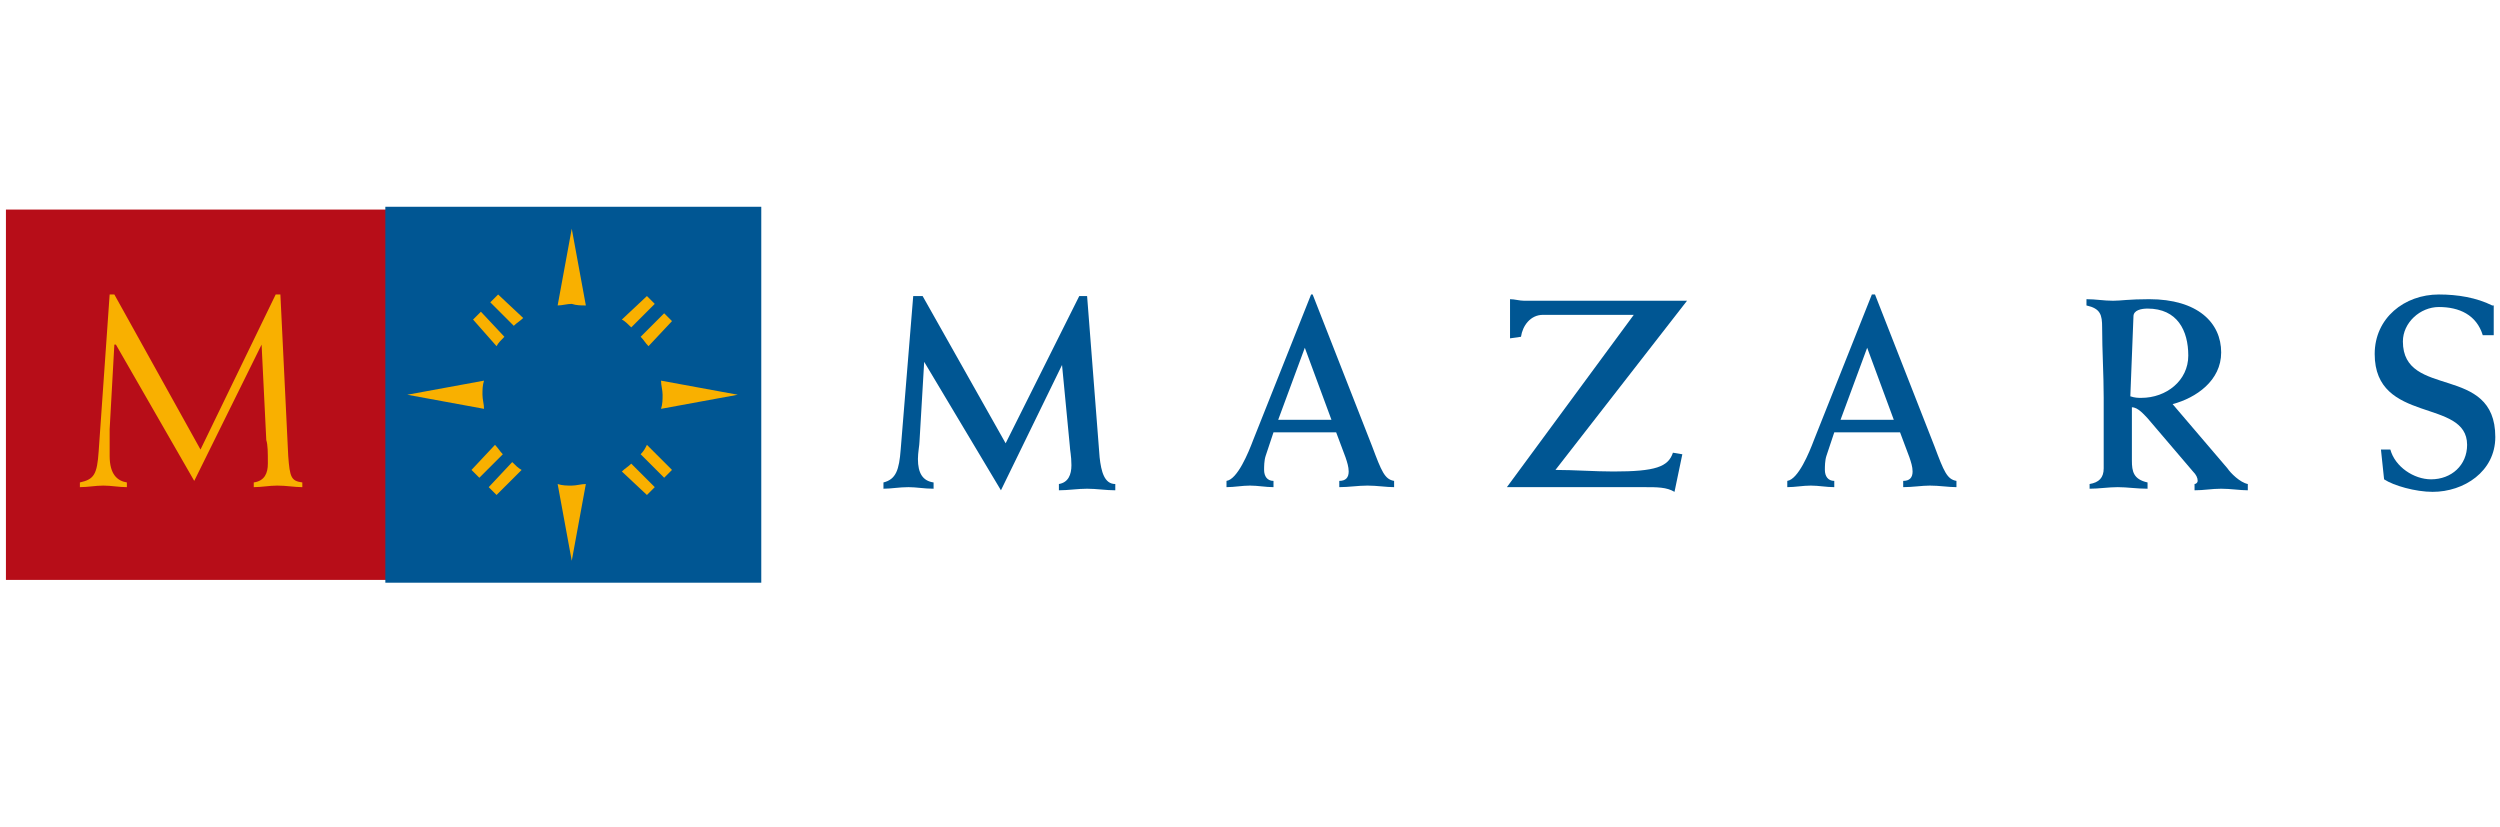 <svg width="266" height="88" viewBox="0 0 266 88" fill="none" xmlns="http://www.w3.org/2000/svg">
<path d="M41 22.667H1V61.333H41V22.667Z" fill="#B70D18" stroke="#B70D18" stroke-width="0.738"/>
<path d="M81 22H41V62H81V22Z" fill="#005693"/>
<path d="M50.167 50L51 50.833L53.5 48.333C53.167 48 53 47.667 52.667 47.333L50.167 50Z" fill="#F9B000"/>
<path d="M52 51.833L52.833 52.666L55.5 50C55.167 49.833 54.833 49.5 54.5 49.166L52 51.833Z" fill="#F9B000"/>
<path d="M68.833 52.667L69.666 51.833L67.166 49.333C66.833 49.667 66.5 49.833 66.166 50.167L68.833 52.667Z" fill="#F9B000"/>
<path d="M68.166 48.333L70.666 50.833L71.5 50L68.833 47.333C68.666 47.667 68.5 48 68.166 48.333Z" fill="#F9B000"/>
<path d="M71.5 34.167L70.666 33.333L68.166 35.833C68.5 36.167 68.666 36.5 69 36.833L71.5 34.167Z" fill="#F9B000"/>
<path d="M69.666 32.333L68.833 31.5L66.166 34C66.5 34.167 66.833 34.5 67.166 34.833L69.666 32.333Z" fill="#F9B000"/>
<path d="M53 31.333L52.167 32.167L54.667 34.667C55 34.333 55.333 34.167 55.667 33.833L53 31.333Z" fill="#F9B000"/>
<path d="M51.167 33.166L50.333 34L52.833 36.833C53 36.5 53.333 36.166 53.667 35.833L51.167 33.166Z" fill="#F9B000"/>
<path d="M51.5 40.5L43.334 42L51.5 43.5C51.5 43 51.334 42.5 51.334 42C51.334 41.5 51.334 41 51.5 40.5Z" fill="#F9B000"/>
<path d="M59.334 51.5L60.834 59.667L62.334 51.5C61.834 51.5 61.334 51.667 60.834 51.667C60.334 51.667 59.834 51.667 59.334 51.5Z" fill="#F9B000"/>
<path d="M70.333 43.5L78.5 42L70.333 40.5C70.333 41 70.5 41.5 70.5 42C70.5 42.5 70.5 43 70.333 43.5Z" fill="#F9B000"/>
<path d="M62.334 32.5L60.834 24.333L59.334 32.5C59.834 32.5 60.334 32.333 60.834 32.333C61.334 32.5 61.834 32.5 62.334 32.5Z" fill="#F9B000"/>
<path d="M107 47.167L98.167 31.5H97.167L95.833 47.833C95.667 50 95.333 51 94 51.333V52C94.833 52 95.667 51.833 96.667 51.833C97.5 51.833 98.333 52 99.333 52V51.333C98.167 51.167 97.667 50.333 97.667 48.833C97.667 48.167 97.833 47.333 97.833 47L98.333 38.5L106.5 52.167L113 38.833L113.833 47.5C113.833 47.833 114 48.5 114 49.5C114 50.5 113.667 51.333 112.667 51.5V52.167C113.667 52.167 114.667 52 115.667 52C116.667 52 117.667 52.167 118.667 52.167V51.5C117.5 51.5 117.167 50.167 117 48.667L115.667 31.5H114.833L107 47.167Z" fill="#005693"/>
<path d="M161.833 35.833C162 34.667 162.834 33.5 164.167 33.5H173.833L160.333 51.833H175C176.334 51.833 177.333 51.833 178.167 52.333L179 48.333L178 48.167C177.5 49.667 176.167 50.167 171.667 50.167C169.667 50.167 167.5 50 165.5 50L179.5 32H162.167C161.667 32 161.167 31.833 160.667 31.833V36L161.833 35.833Z" fill="#005693"/>
<path d="M265.167 32.5C263.5 31.667 261.5 31.333 259.5 31.333C255.833 31.333 252.667 33.833 252.667 37.667C252.667 45.167 262.5 42.333 262.5 47.333C262.5 49.5 260.833 51 258.667 51C256.833 51 254.833 49.667 254.333 47.833H253.333L253.667 51C254.667 51.667 257 52.333 258.833 52.333C262.167 52.333 265.5 50.167 265.5 46.5C265.5 38.667 255.667 42.5 255.667 36.333C255.667 34.333 257.5 32.667 259.5 32.667C261.667 32.667 263.5 33.5 264.167 35.667H265.333V32.5H265.167Z" fill="#005693"/>
<path d="M142.167 46L143.167 48.667C143.333 49.167 143.5 49.667 143.5 50.167C143.5 50.833 143.167 51.167 142.5 51.167V51.833C143.5 51.833 144.5 51.667 145.5 51.667C146.5 51.667 147.5 51.833 148.333 51.833V51.167C147.333 51 147 50.167 146 47.5L139.667 31.333H139.5L133.333 46.833C132.833 48.167 131.667 51 130.5 51.167V51.833C131.333 51.833 132.167 51.667 133 51.667C133.833 51.667 134.667 51.833 135.5 51.833V51.167C134.833 51.167 134.5 50.667 134.5 50C134.5 49.667 134.5 49 134.667 48.5L135.5 46H142.167ZM136 44.667L138.833 37L141.667 44.667H136Z" fill="#005693"/>
<path d="M202.166 46L203.166 48.667C203.333 49.167 203.5 49.667 203.5 50.167C203.5 50.833 203.167 51.167 202.5 51.167V51.833C203.5 51.833 204.5 51.667 205.333 51.667C206.333 51.667 207.333 51.833 208.166 51.833V51.167C207.166 51 206.833 50.167 205.833 47.5L199.5 31.333H199.167L193 46.833C192.5 48.167 191.333 51 190.167 51.167V51.833C191 51.833 191.833 51.667 192.667 51.667C193.5 51.667 194.333 51.833 195.167 51.833V51.167C194.5 51.167 194.167 50.667 194.167 50C194.167 49.667 194.167 49 194.333 48.5L195.167 46H202.166ZM195.833 44.667L198.667 37L201.5 44.667H195.833Z" fill="#005693"/>
<path d="M227 33.667C227 33 227.833 32.833 228.5 32.833C231.667 32.833 232.833 35.167 232.833 37.833C232.833 40.5 230.5 42.333 227.833 42.333C227.5 42.333 227.167 42.333 226.667 42.167L227 33.667ZM222.333 52C223.333 52 224.333 51.833 225.333 51.833C226.333 51.833 227.333 52 228.5 52V51.333C227 51 226.833 50.167 226.833 49V43.333C227.5 43.333 228.167 44.167 228.5 44.5L233.333 50.167C233.667 50.5 233.833 50.833 233.833 51.167C233.833 51.333 233.667 51.5 233.5 51.5V52.167C234.5 52.167 235.333 52 236.333 52C237.333 52 238.333 52.167 239.167 52.167V51.5C238.333 51.333 237.333 50.333 237 49.833L231.167 43C233.667 42.333 236.333 40.5 236.333 37.5C236.333 34.333 233.833 31.833 228.667 31.833C226.5 31.833 225.667 32 224.833 32C223.833 32 223 31.833 222 31.833V32.5C223.5 32.833 223.667 33.5 223.667 34.833C223.667 37.333 223.833 39.833 223.833 42.333V49.833C223.833 50.833 223.333 51.333 222.333 51.5V52Z" fill="#005693"/>
<path d="M21.333 47.833L29.333 31.333H29.833L30.667 48.5C30.833 50.833 31 51.167 32.167 51.333V51.833C31.333 51.833 30.5 51.667 29.5 51.667C28.667 51.667 27.833 51.833 27 51.833V51.333C28.167 51.167 28.5 50.333 28.5 49.333C28.5 48.167 28.5 47.333 28.333 46.833L27.833 36.667L20.667 51.167L12.333 36.667H12.167L11.667 45.667C11.667 46.333 11.667 47.667 11.667 48.5C11.667 50.5 12.5 51.167 13.5 51.333V51.833C12.667 51.833 11.833 51.667 11 51.667C10.167 51.667 9.333 51.833 8.5 51.833V51.333C10 51 10.333 50.5 10.5 48L11.667 31.333H12.167L21.333 47.833Z" fill="#F9B000"/>
</svg>
